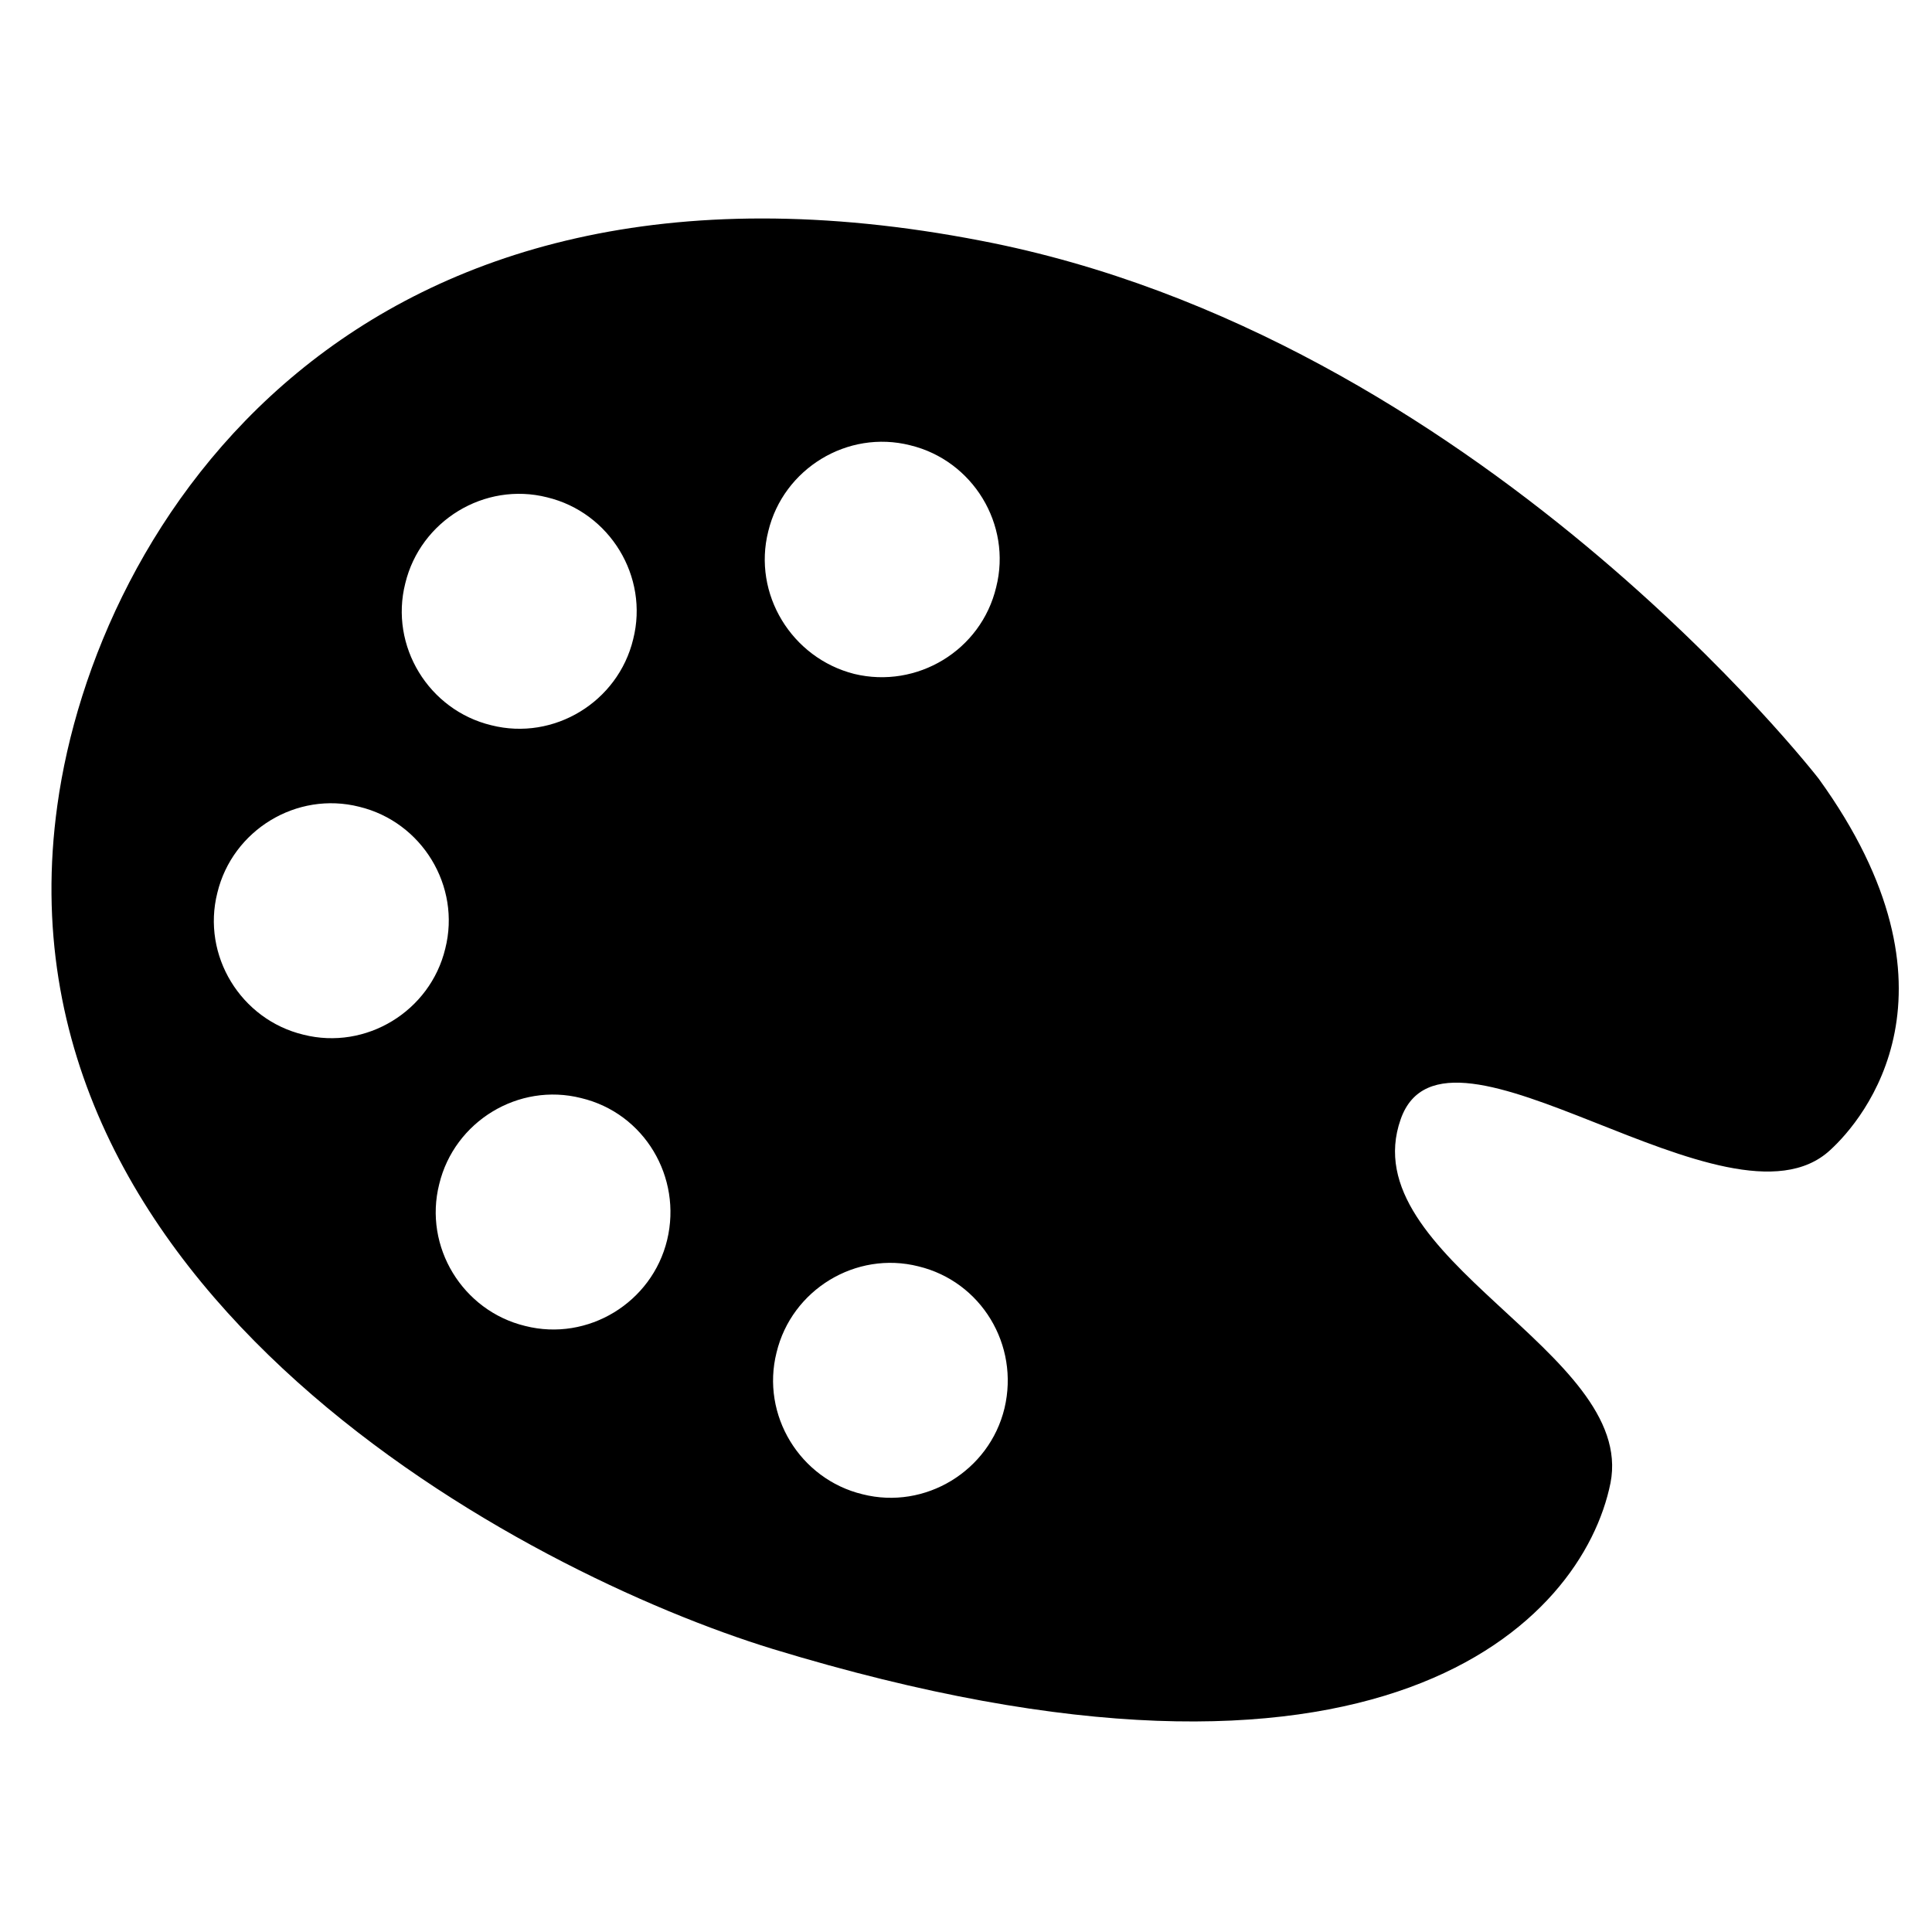 <?xml version="1.0" encoding="utf-8"?>

<svg fill="#000000" height="800px" width="800px" version="1.1" id="Layer_1" xmlns="http://www.w3.org/2000/svg" xmlns:xlink="http://www.w3.org/1999/xlink" 
	 viewBox="0 0 256 217" xml:space="preserve">
<g>
	<path d="M241,83.7c0,0-45.4-58.7-111-71.3C46.5-3.8,12.7,50.3,7.6,87.2c-9,64.7,62.2,101.8,94.8,111.8c80.7,24.6,107.3-3.7,111-22
		c3.4-17.4-34.3-29.8-27.8-48.2c5.9-16.8,43.5,16.5,56.9,4.1C247,128.8,261.3,111.8,241,83.7z M59,106.2c-2,8.3-10.5,13.5-18.8,11.4
		c-8.3-2-13.5-10.5-11.4-18.8c2-8.3,10.5-13.5,18.8-11.4C55.9,89.4,61.1,97.9,59,106.2z M65.1,76.6c-8.3-2-13.5-10.5-11.4-18.8
		c2-8.3,10.5-13.5,18.8-11.4c8.3,2,13.5,10.5,11.4,18.8C81.9,73.5,73.4,78.7,65.1,76.6z M88.4,144.8c-2,8.3-10.5,13.5-18.8,11.4
		c-8.3-2-13.5-10.5-11.4-18.8c2-8.3,10.5-13.5,18.8-11.4C85.4,128,90.4,136.5,88.4,144.8z M113.2,69.8c-8.3-2.1-13.5-10.6-11.4-18.9
		c2-8.3,10.5-13.5,18.8-11.4c8.3,2,13.5,10.5,11.4,18.8C130,66.7,121.5,71.8,113.2,69.8z M133.1,167.1c-2,8.3-10.5,13.5-18.8,11.4
		c-8.3-2-13.5-10.5-11.4-18.8c2-8.3,10.5-13.5,18.8-11.4C130,150.3,135.1,158.7,133.1,167.1z"/>
</g>
</svg>